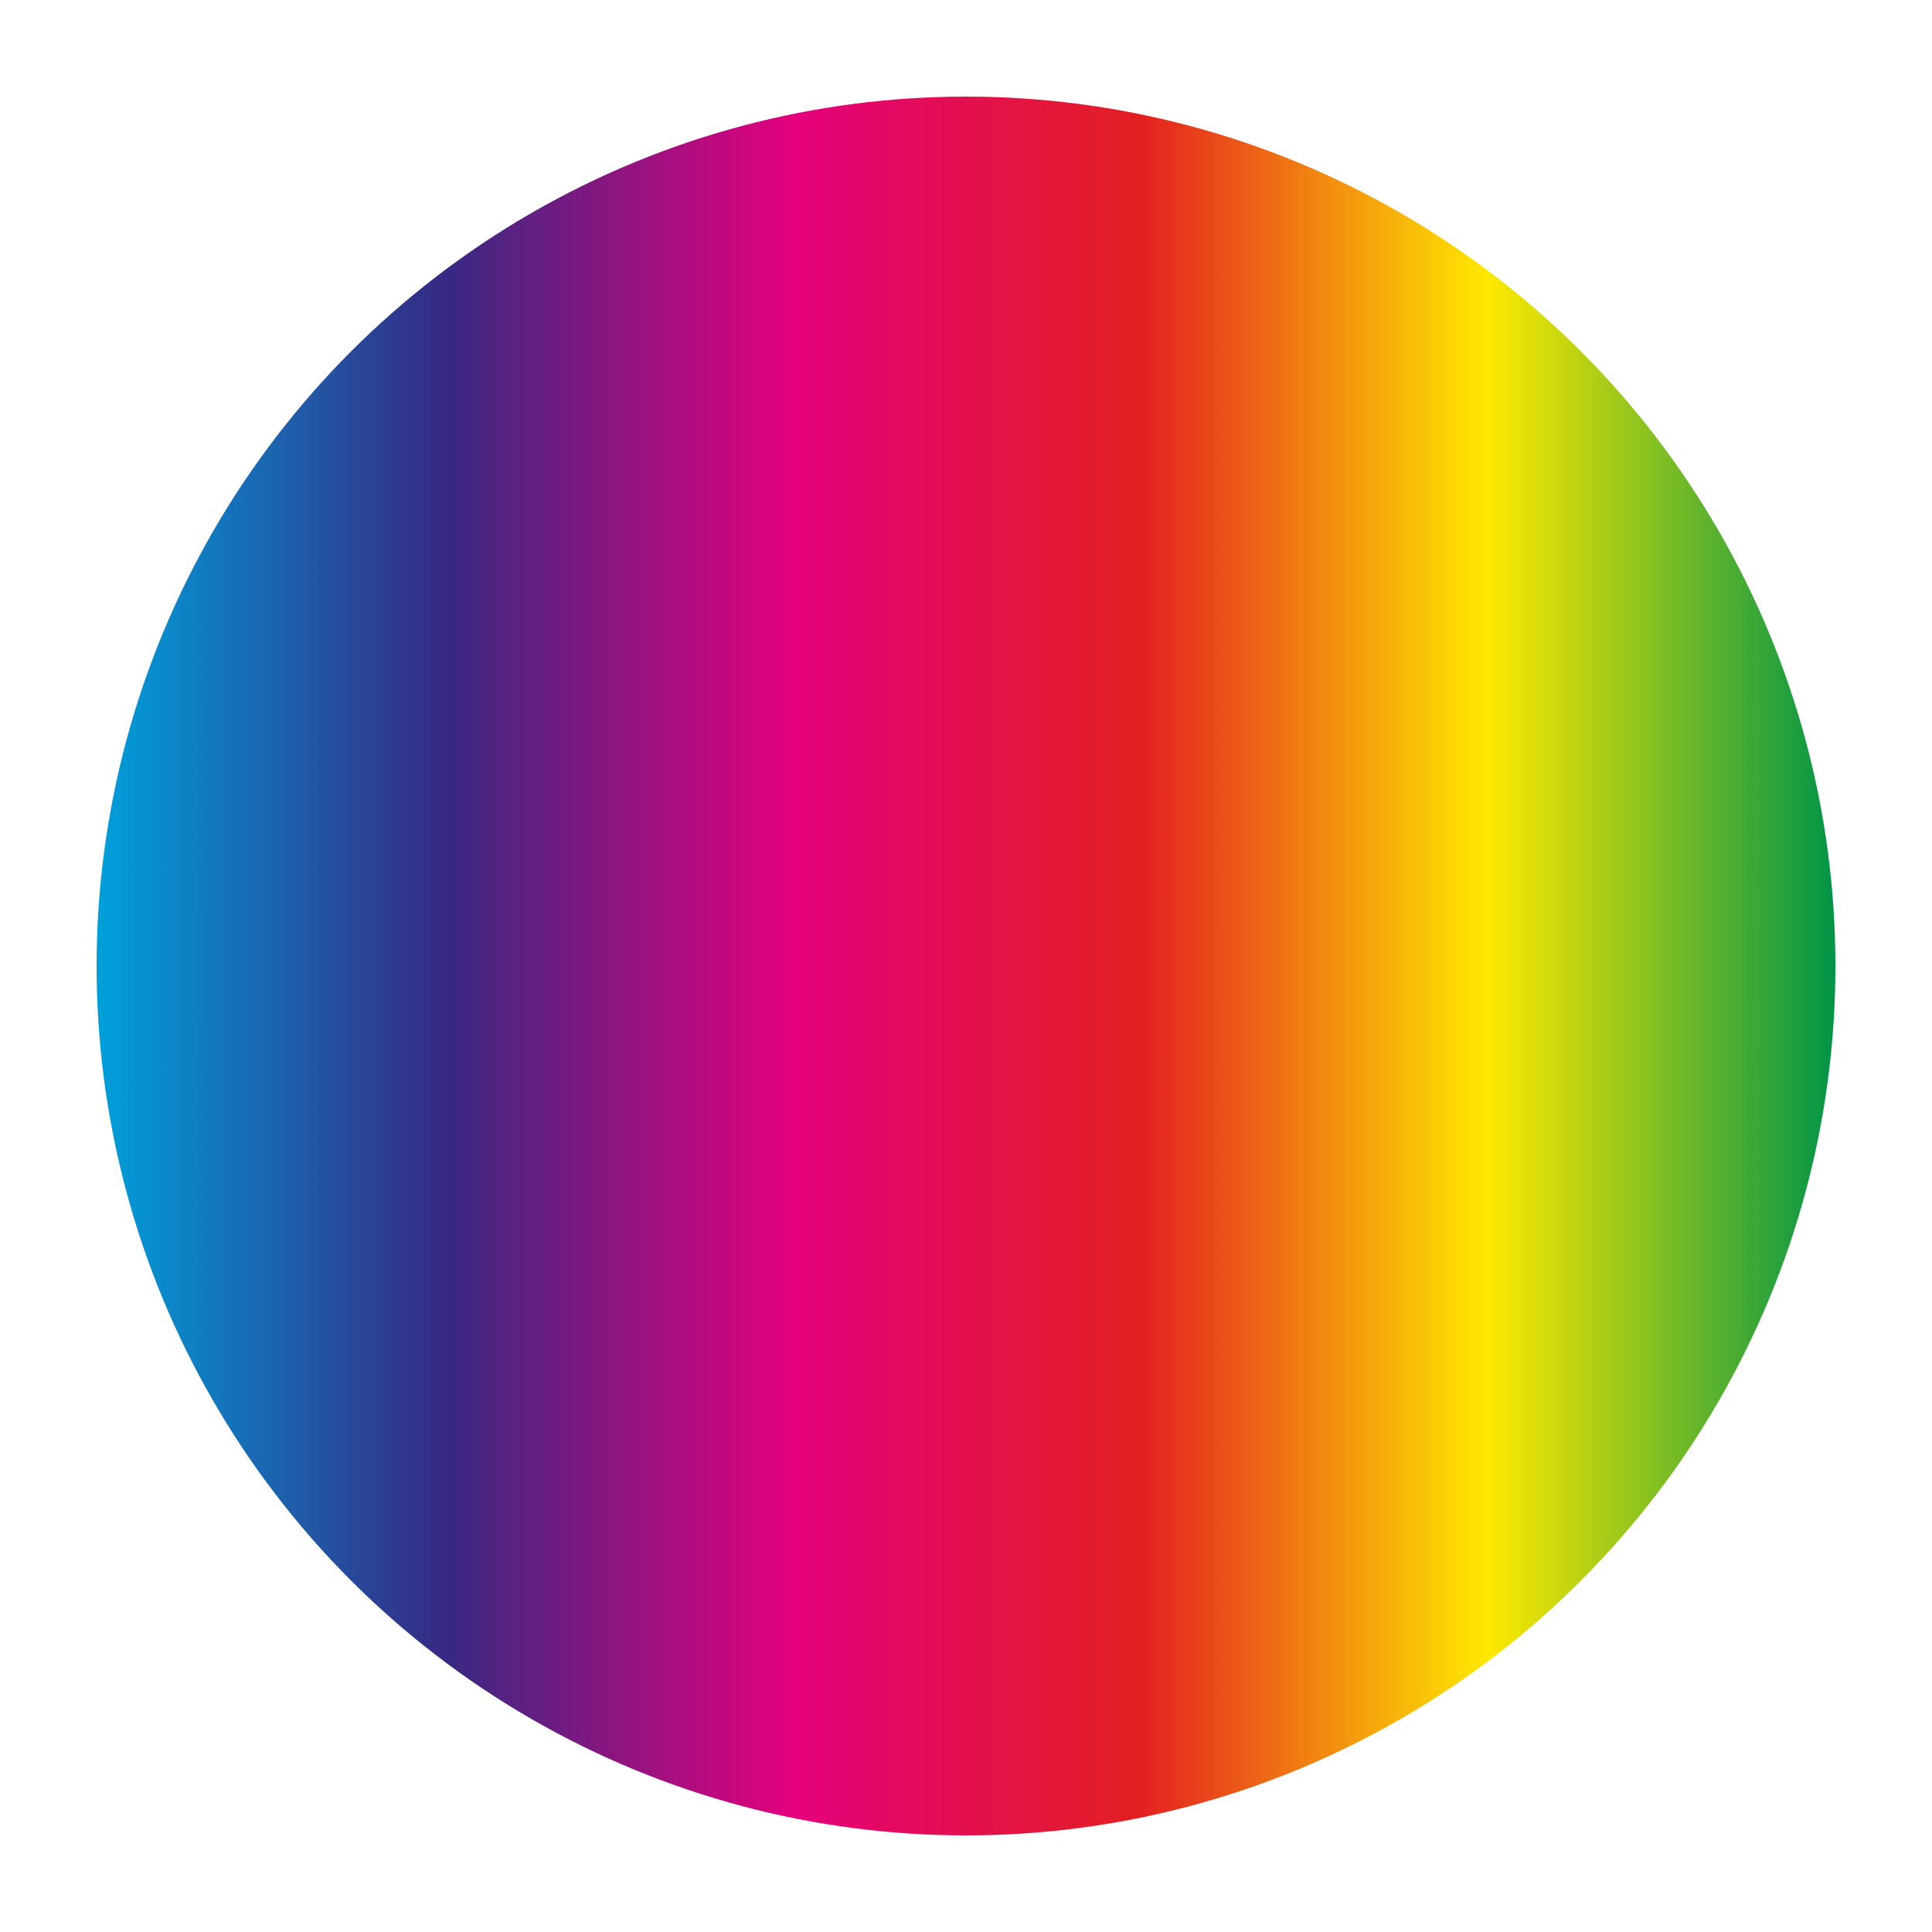 <?xml version="1.0" encoding="UTF-8"?><svg id="a" xmlns="http://www.w3.org/2000/svg" width="1000" height="1000" xmlns:xlink="http://www.w3.org/1999/xlink" viewBox="0 0 1000 1000"><defs><style>.e{fill:url(#b);}</style><linearGradient id="b" x1="50" y1="500" x2="950" y2="500" gradientUnits="userSpaceOnUse"><stop offset="0" stop-color="#00a0db"/><stop offset=".2" stop-color="#362983"/><stop offset=".4" stop-color="#e4007d"/><stop offset=".6" stop-color="#e31f21"/><stop offset=".8" stop-color="#ffe900"/><stop offset="1" stop-color="#009447"/></linearGradient></defs><circle class="e" cx="500" cy="500" r="450"/></svg>